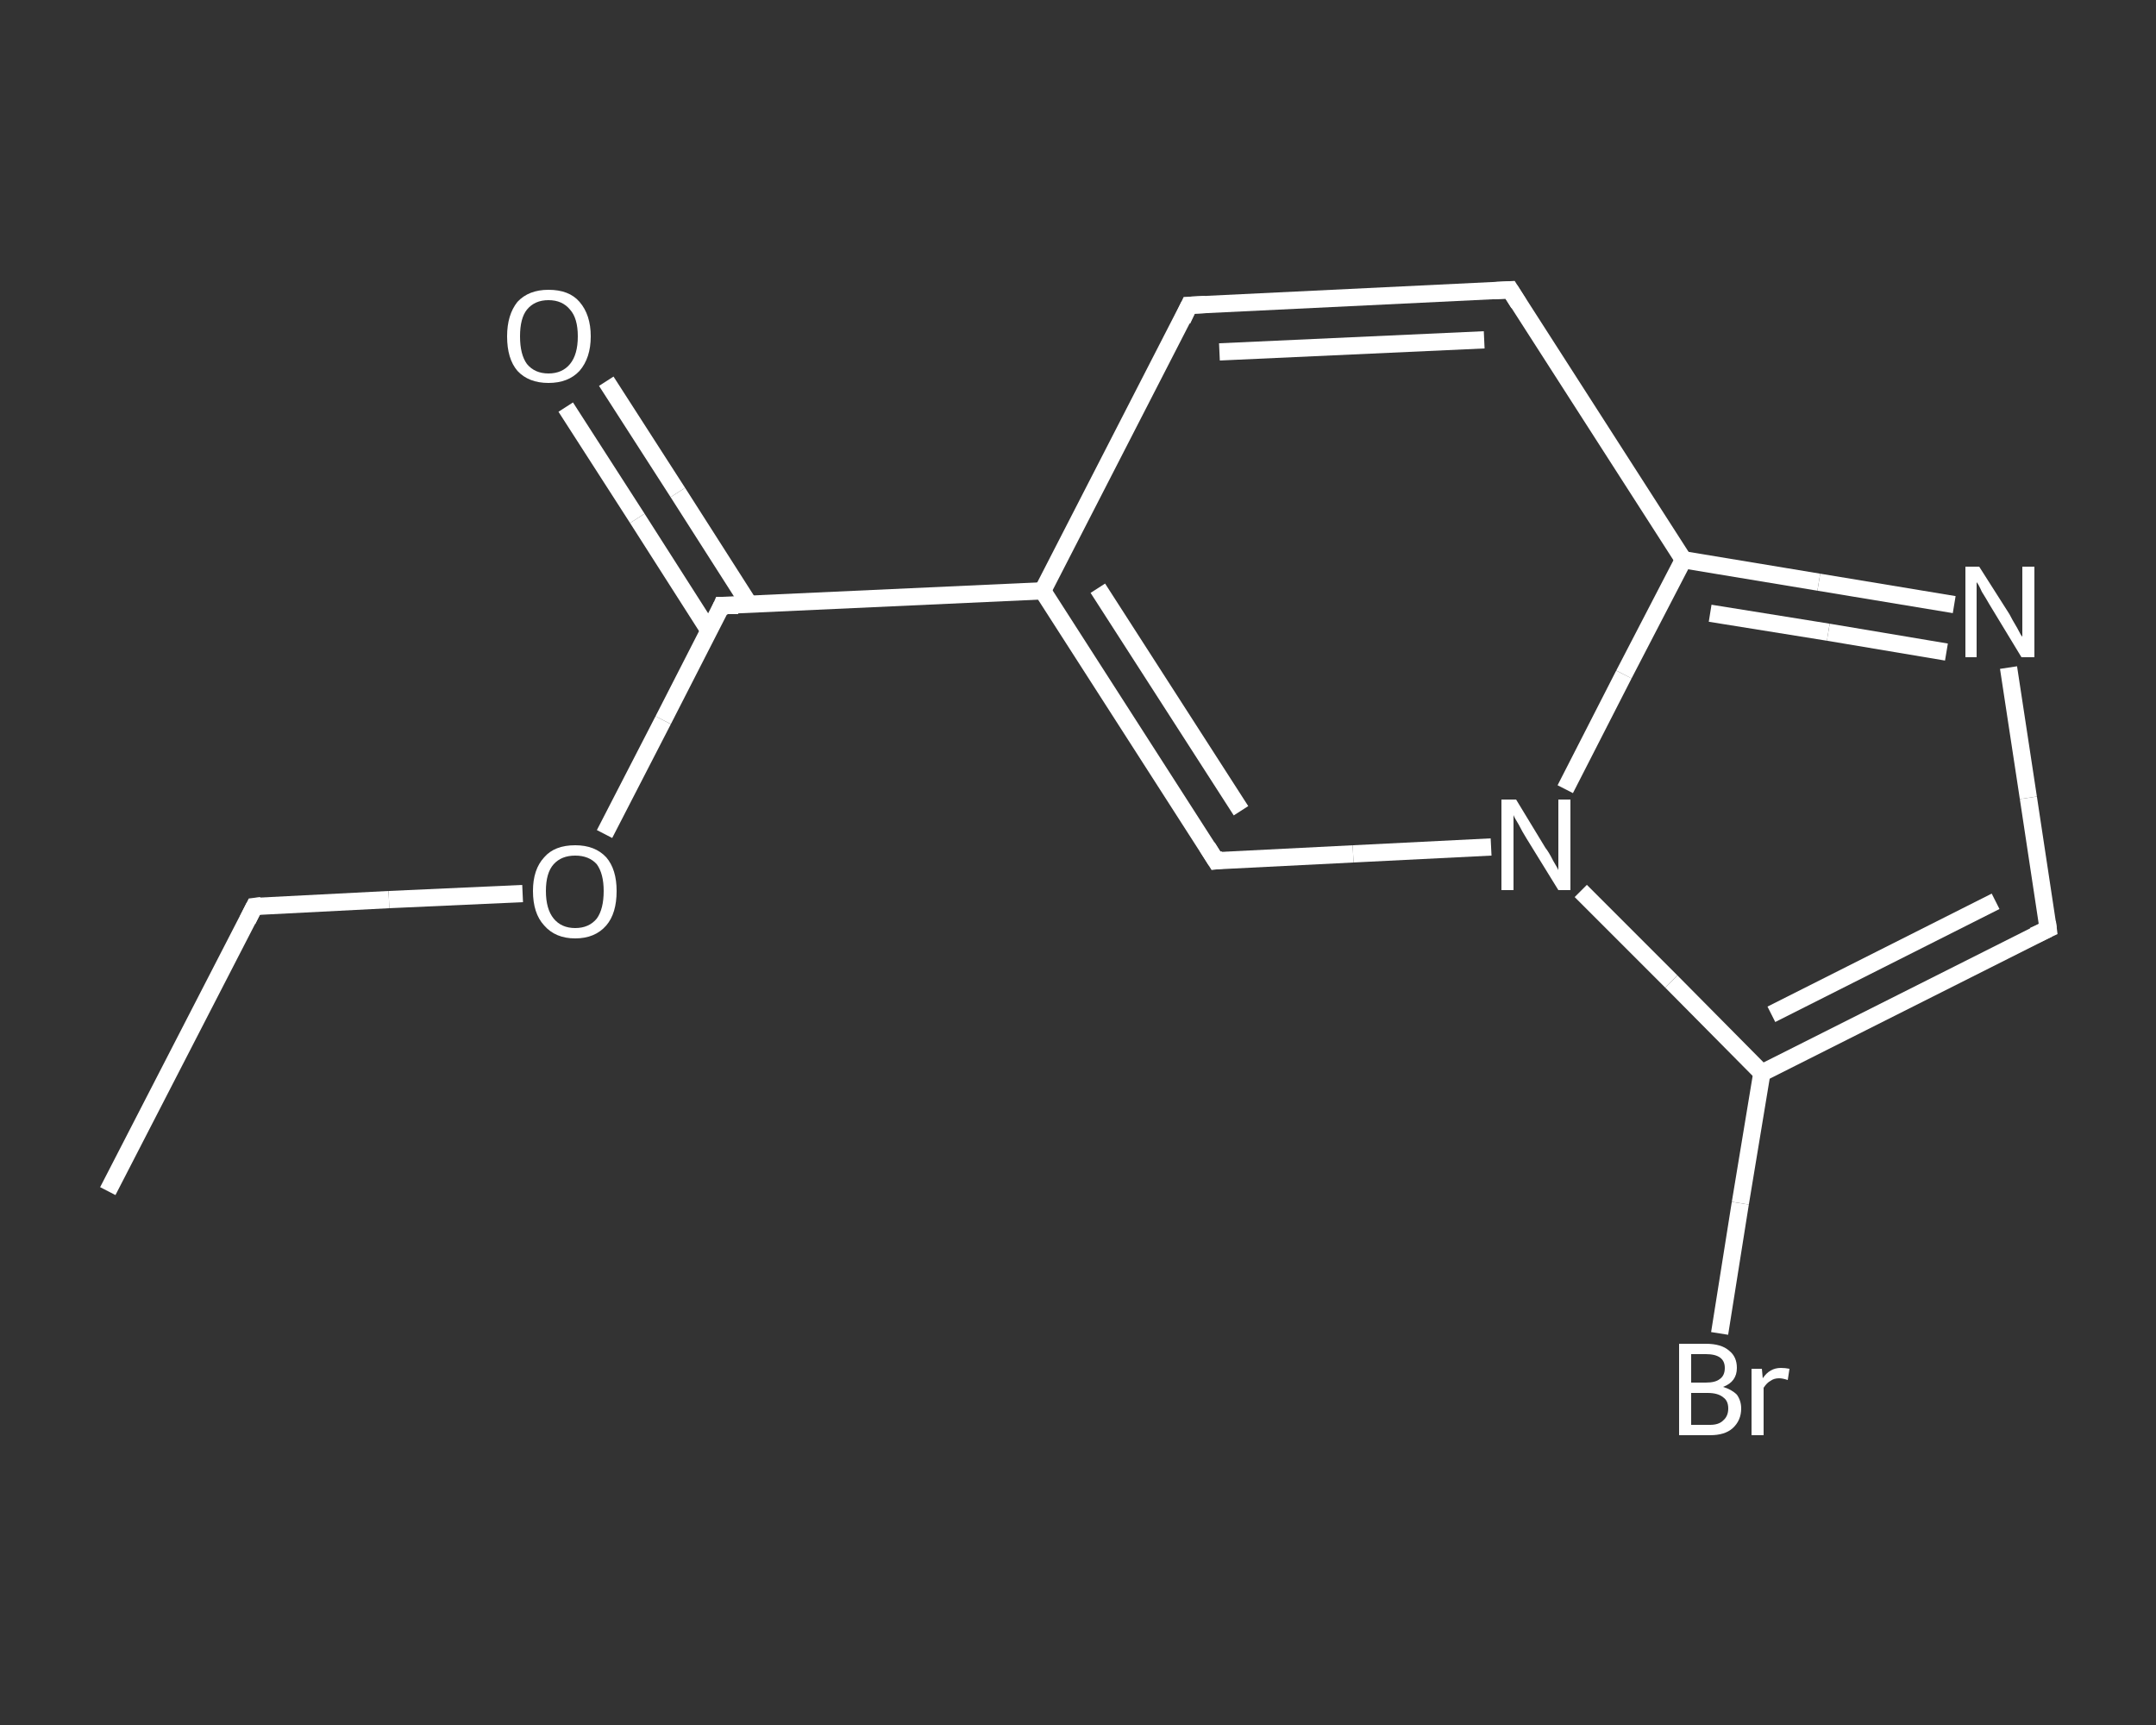 <?xml version='1.0' encoding='iso-8859-1'?>
<svg version='1.1' baseProfile='full'
              xmlns='http://www.w3.org/2000/svg'
                      xmlns:rdkit='http://www.rdkit.org/xml'
                      xmlns:xlink='http://www.w3.org/1999/xlink'
                  xml:space='preserve'
width='250px' height='200px' viewBox='0 0 250 200'>
<rect x="0" y="0" width="250" height="200" fill="#333333" stroke="none"/>
<!-- END OF HEADER -->
<rect style='opacity:1.0;fill:transparent;stroke:none' width='250.0' height='200.0' x='0.0' y='0.0'> </rect>
<path class='bond-0 atom-0 atom-1' d='M 12.5,138.1 L 29.5,105.1' style='fill:none;fill-rule:evenodd;stroke:#FFFFFF;stroke-width:2.0px;stroke-linecap:butt;stroke-linejoin:miter;stroke-opacity:1' />
<path class='bond-1 atom-1 atom-2' d='M 29.5,105.1 L 45.1,104.3' style='fill:none;fill-rule:evenodd;stroke:#FFFFFF;stroke-width:2.0px;stroke-linecap:butt;stroke-linejoin:miter;stroke-opacity:1' />
<path class='bond-1 atom-1 atom-2' d='M 45.1,104.3 L 60.6,103.6' style='fill:none;fill-rule:evenodd;stroke:#FFFFFF;stroke-width:2.0px;stroke-linecap:butt;stroke-linejoin:miter;stroke-opacity:1' />
<path class='bond-2 atom-2 atom-3' d='M 70.1,96.7 L 76.9,83.5' style='fill:none;fill-rule:evenodd;stroke:#FFFFFF;stroke-width:2.0px;stroke-linecap:butt;stroke-linejoin:miter;stroke-opacity:1' />
<path class='bond-2 atom-2 atom-3' d='M 76.9,83.5 L 83.7,70.2' style='fill:none;fill-rule:evenodd;stroke:#FFFFFF;stroke-width:2.0px;stroke-linecap:butt;stroke-linejoin:miter;stroke-opacity:1' />
<path class='bond-3 atom-3 atom-4' d='M 86.9,70.1 L 78.6,57.1' style='fill:none;fill-rule:evenodd;stroke:#FFFFFF;stroke-width:2.0px;stroke-linecap:butt;stroke-linejoin:miter;stroke-opacity:1' />
<path class='bond-3 atom-3 atom-4' d='M 78.6,57.1 L 70.3,44.2' style='fill:none;fill-rule:evenodd;stroke:#FFFFFF;stroke-width:2.0px;stroke-linecap:butt;stroke-linejoin:miter;stroke-opacity:1' />
<path class='bond-3 atom-3 atom-4' d='M 82.2,73.1 L 73.9,60.1' style='fill:none;fill-rule:evenodd;stroke:#FFFFFF;stroke-width:2.0px;stroke-linecap:butt;stroke-linejoin:miter;stroke-opacity:1' />
<path class='bond-3 atom-3 atom-4' d='M 73.9,60.1 L 65.6,47.2' style='fill:none;fill-rule:evenodd;stroke:#FFFFFF;stroke-width:2.0px;stroke-linecap:butt;stroke-linejoin:miter;stroke-opacity:1' />
<path class='bond-4 atom-3 atom-5' d='M 83.7,70.2 L 120.9,68.5' style='fill:none;fill-rule:evenodd;stroke:#FFFFFF;stroke-width:2.0px;stroke-linecap:butt;stroke-linejoin:miter;stroke-opacity:1' />
<path class='bond-5 atom-5 atom-6' d='M 120.9,68.5 L 137.9,35.4' style='fill:none;fill-rule:evenodd;stroke:#FFFFFF;stroke-width:2.0px;stroke-linecap:butt;stroke-linejoin:miter;stroke-opacity:1' />
<path class='bond-6 atom-6 atom-7' d='M 137.9,35.4 L 175.1,33.6' style='fill:none;fill-rule:evenodd;stroke:#FFFFFF;stroke-width:2.0px;stroke-linecap:butt;stroke-linejoin:miter;stroke-opacity:1' />
<path class='bond-6 atom-6 atom-7' d='M 141.4,40.8 L 172.1,39.4' style='fill:none;fill-rule:evenodd;stroke:#FFFFFF;stroke-width:2.0px;stroke-linecap:butt;stroke-linejoin:miter;stroke-opacity:1' />
<path class='bond-7 atom-7 atom-8' d='M 175.1,33.6 L 195.2,64.9' style='fill:none;fill-rule:evenodd;stroke:#FFFFFF;stroke-width:2.0px;stroke-linecap:butt;stroke-linejoin:miter;stroke-opacity:1' />
<path class='bond-8 atom-8 atom-9' d='M 195.2,64.9 L 210.9,67.5' style='fill:none;fill-rule:evenodd;stroke:#FFFFFF;stroke-width:2.0px;stroke-linecap:butt;stroke-linejoin:miter;stroke-opacity:1' />
<path class='bond-8 atom-8 atom-9' d='M 210.9,67.5 L 226.6,70.1' style='fill:none;fill-rule:evenodd;stroke:#FFFFFF;stroke-width:2.0px;stroke-linecap:butt;stroke-linejoin:miter;stroke-opacity:1' />
<path class='bond-8 atom-8 atom-9' d='M 198.3,71.1 L 212.0,73.3' style='fill:none;fill-rule:evenodd;stroke:#FFFFFF;stroke-width:2.0px;stroke-linecap:butt;stroke-linejoin:miter;stroke-opacity:1' />
<path class='bond-8 atom-8 atom-9' d='M 212.0,73.3 L 225.7,75.6' style='fill:none;fill-rule:evenodd;stroke:#FFFFFF;stroke-width:2.0px;stroke-linecap:butt;stroke-linejoin:miter;stroke-opacity:1' />
<path class='bond-9 atom-9 atom-10' d='M 232.9,77.4 L 235.2,92.5' style='fill:none;fill-rule:evenodd;stroke:#FFFFFF;stroke-width:2.0px;stroke-linecap:butt;stroke-linejoin:miter;stroke-opacity:1' />
<path class='bond-9 atom-9 atom-10' d='M 235.2,92.5 L 237.5,107.7' style='fill:none;fill-rule:evenodd;stroke:#FFFFFF;stroke-width:2.0px;stroke-linecap:butt;stroke-linejoin:miter;stroke-opacity:1' />
<path class='bond-10 atom-10 atom-11' d='M 237.5,107.7 L 204.3,124.4' style='fill:none;fill-rule:evenodd;stroke:#FFFFFF;stroke-width:2.0px;stroke-linecap:butt;stroke-linejoin:miter;stroke-opacity:1' />
<path class='bond-10 atom-10 atom-11' d='M 231.4,104.5 L 205.4,117.6' style='fill:none;fill-rule:evenodd;stroke:#FFFFFF;stroke-width:2.0px;stroke-linecap:butt;stroke-linejoin:miter;stroke-opacity:1' />
<path class='bond-11 atom-11 atom-12' d='M 204.3,124.4 L 201.8,139.5' style='fill:none;fill-rule:evenodd;stroke:#FFFFFF;stroke-width:2.0px;stroke-linecap:butt;stroke-linejoin:miter;stroke-opacity:1' />
<path class='bond-11 atom-11 atom-12' d='M 201.8,139.5 L 199.4,154.6' style='fill:none;fill-rule:evenodd;stroke:#FFFFFF;stroke-width:2.0px;stroke-linecap:butt;stroke-linejoin:miter;stroke-opacity:1' />
<path class='bond-12 atom-11 atom-13' d='M 204.3,124.4 L 193.8,113.8' style='fill:none;fill-rule:evenodd;stroke:#FFFFFF;stroke-width:2.0px;stroke-linecap:butt;stroke-linejoin:miter;stroke-opacity:1' />
<path class='bond-12 atom-11 atom-13' d='M 193.8,113.8 L 183.3,103.3' style='fill:none;fill-rule:evenodd;stroke:#FFFFFF;stroke-width:2.0px;stroke-linecap:butt;stroke-linejoin:miter;stroke-opacity:1' />
<path class='bond-13 atom-13 atom-14' d='M 172.9,98.2 L 156.9,99.0' style='fill:none;fill-rule:evenodd;stroke:#FFFFFF;stroke-width:2.0px;stroke-linecap:butt;stroke-linejoin:miter;stroke-opacity:1' />
<path class='bond-13 atom-13 atom-14' d='M 156.9,99.0 L 141.0,99.8' style='fill:none;fill-rule:evenodd;stroke:#FFFFFF;stroke-width:2.0px;stroke-linecap:butt;stroke-linejoin:miter;stroke-opacity:1' />
<path class='bond-14 atom-14 atom-5' d='M 141.0,99.8 L 120.9,68.5' style='fill:none;fill-rule:evenodd;stroke:#FFFFFF;stroke-width:2.0px;stroke-linecap:butt;stroke-linejoin:miter;stroke-opacity:1' />
<path class='bond-14 atom-14 atom-5' d='M 143.9,94.0 L 127.3,68.2' style='fill:none;fill-rule:evenodd;stroke:#FFFFFF;stroke-width:2.0px;stroke-linecap:butt;stroke-linejoin:miter;stroke-opacity:1' />
<path class='bond-15 atom-13 atom-8' d='M 181.5,91.5 L 188.3,78.2' style='fill:none;fill-rule:evenodd;stroke:#FFFFFF;stroke-width:2.0px;stroke-linecap:butt;stroke-linejoin:miter;stroke-opacity:1' />
<path class='bond-15 atom-13 atom-8' d='M 188.3,78.2 L 195.2,64.9' style='fill:none;fill-rule:evenodd;stroke:#FFFFFF;stroke-width:2.0px;stroke-linecap:butt;stroke-linejoin:miter;stroke-opacity:1' />
<path d='M 28.7,106.7 L 29.5,105.1 L 30.3,105.0' style='fill:none;stroke:#FFFFFF;stroke-width:2.0px;stroke-linecap:butt;stroke-linejoin:miter;stroke-opacity:1;' />
<path d='M 83.4,70.9 L 83.7,70.2 L 85.6,70.2' style='fill:none;stroke:#FFFFFF;stroke-width:2.0px;stroke-linecap:butt;stroke-linejoin:miter;stroke-opacity:1;' />
<path d='M 137.1,37.1 L 137.9,35.4 L 139.8,35.3' style='fill:none;stroke:#FFFFFF;stroke-width:2.0px;stroke-linecap:butt;stroke-linejoin:miter;stroke-opacity:1;' />
<path d='M 173.2,33.7 L 175.1,33.6 L 176.1,35.2' style='fill:none;stroke:#FFFFFF;stroke-width:2.0px;stroke-linecap:butt;stroke-linejoin:miter;stroke-opacity:1;' />
<path d='M 237.4,106.9 L 237.5,107.7 L 235.8,108.5' style='fill:none;stroke:#FFFFFF;stroke-width:2.0px;stroke-linecap:butt;stroke-linejoin:miter;stroke-opacity:1;' />
<path d='M 141.8,99.7 L 141.0,99.8 L 140.0,98.2' style='fill:none;stroke:#FFFFFF;stroke-width:2.0px;stroke-linecap:butt;stroke-linejoin:miter;stroke-opacity:1;' />
<path class='atom-2' d='M 61.8 103.3
Q 61.8 100.8, 63.1 99.4
Q 64.3 98.0, 66.7 98.0
Q 69.0 98.0, 70.3 99.4
Q 71.5 100.8, 71.5 103.3
Q 71.5 105.9, 70.3 107.3
Q 69.0 108.8, 66.7 108.8
Q 64.4 108.8, 63.1 107.3
Q 61.8 105.9, 61.8 103.3
M 66.7 107.6
Q 68.3 107.6, 69.2 106.5
Q 70.0 105.4, 70.0 103.3
Q 70.0 101.3, 69.2 100.2
Q 68.3 99.2, 66.7 99.2
Q 65.1 99.2, 64.2 100.2
Q 63.3 101.2, 63.3 103.3
Q 63.3 105.4, 64.2 106.5
Q 65.1 107.6, 66.7 107.6
' fill='#FFFFFF'/>
<path class='atom-4' d='M 58.8 39.0
Q 58.8 36.5, 60.0 35.0
Q 61.3 33.6, 63.6 33.6
Q 66.0 33.6, 67.2 35.0
Q 68.5 36.5, 68.5 39.0
Q 68.5 41.5, 67.2 43.0
Q 65.9 44.4, 63.6 44.4
Q 61.3 44.4, 60.0 43.0
Q 58.8 41.6, 58.8 39.0
M 63.6 43.3
Q 65.2 43.3, 66.1 42.2
Q 67.0 41.1, 67.0 39.0
Q 67.0 36.9, 66.1 35.9
Q 65.2 34.8, 63.6 34.8
Q 62.0 34.8, 61.1 35.9
Q 60.3 36.9, 60.3 39.0
Q 60.3 41.1, 61.1 42.2
Q 62.0 43.3, 63.6 43.3
' fill='#FFFFFF'/>
<path class='atom-9' d='M 229.5 65.7
L 233.0 71.2
Q 233.3 71.8, 233.9 72.8
Q 234.4 73.8, 234.5 73.8
L 234.5 65.7
L 235.9 65.7
L 235.9 76.2
L 234.4 76.2
L 230.7 70.1
Q 230.3 69.4, 229.8 68.6
Q 229.4 67.7, 229.2 67.5
L 229.2 76.2
L 227.9 76.2
L 227.9 65.7
L 229.5 65.7
' fill='#FFFFFF'/>
<path class='atom-12' d='M 199.8 160.8
Q 200.8 161.1, 201.4 161.7
Q 201.9 162.4, 201.9 163.3
Q 201.9 164.7, 200.9 165.6
Q 200.0 166.4, 198.3 166.4
L 194.7 166.4
L 194.7 155.8
L 197.8 155.8
Q 199.6 155.8, 200.5 156.6
Q 201.4 157.3, 201.4 158.6
Q 201.4 160.2, 199.8 160.8
M 196.1 157.0
L 196.1 160.3
L 197.8 160.3
Q 198.9 160.3, 199.4 159.9
Q 200.0 159.5, 200.0 158.6
Q 200.0 157.0, 197.8 157.0
L 196.1 157.0
M 198.3 165.2
Q 199.3 165.2, 199.8 164.7
Q 200.4 164.2, 200.4 163.3
Q 200.4 162.4, 199.8 162.0
Q 199.2 161.5, 198.0 161.5
L 196.1 161.5
L 196.1 165.2
L 198.3 165.2
' fill='#FFFFFF'/>
<path class='atom-12' d='M 204.3 158.7
L 204.4 159.8
Q 205.2 158.6, 206.5 158.6
Q 207.0 158.6, 207.5 158.7
L 207.3 160.0
Q 206.7 159.8, 206.3 159.8
Q 205.7 159.8, 205.3 160.1
Q 204.9 160.3, 204.5 160.9
L 204.5 166.4
L 203.1 166.4
L 203.1 158.7
L 204.3 158.7
' fill='#FFFFFF'/>
<path class='atom-13' d='M 175.8 92.7
L 179.2 98.3
Q 179.6 98.8, 180.1 99.8
Q 180.7 100.8, 180.7 100.9
L 180.7 92.7
L 182.1 92.7
L 182.1 103.2
L 180.7 103.2
L 177.0 97.2
Q 176.5 96.4, 176.1 95.6
Q 175.6 94.8, 175.5 94.5
L 175.5 103.2
L 174.1 103.2
L 174.1 92.7
L 175.8 92.7
' fill='#FFFFFF'/>
</svg>
